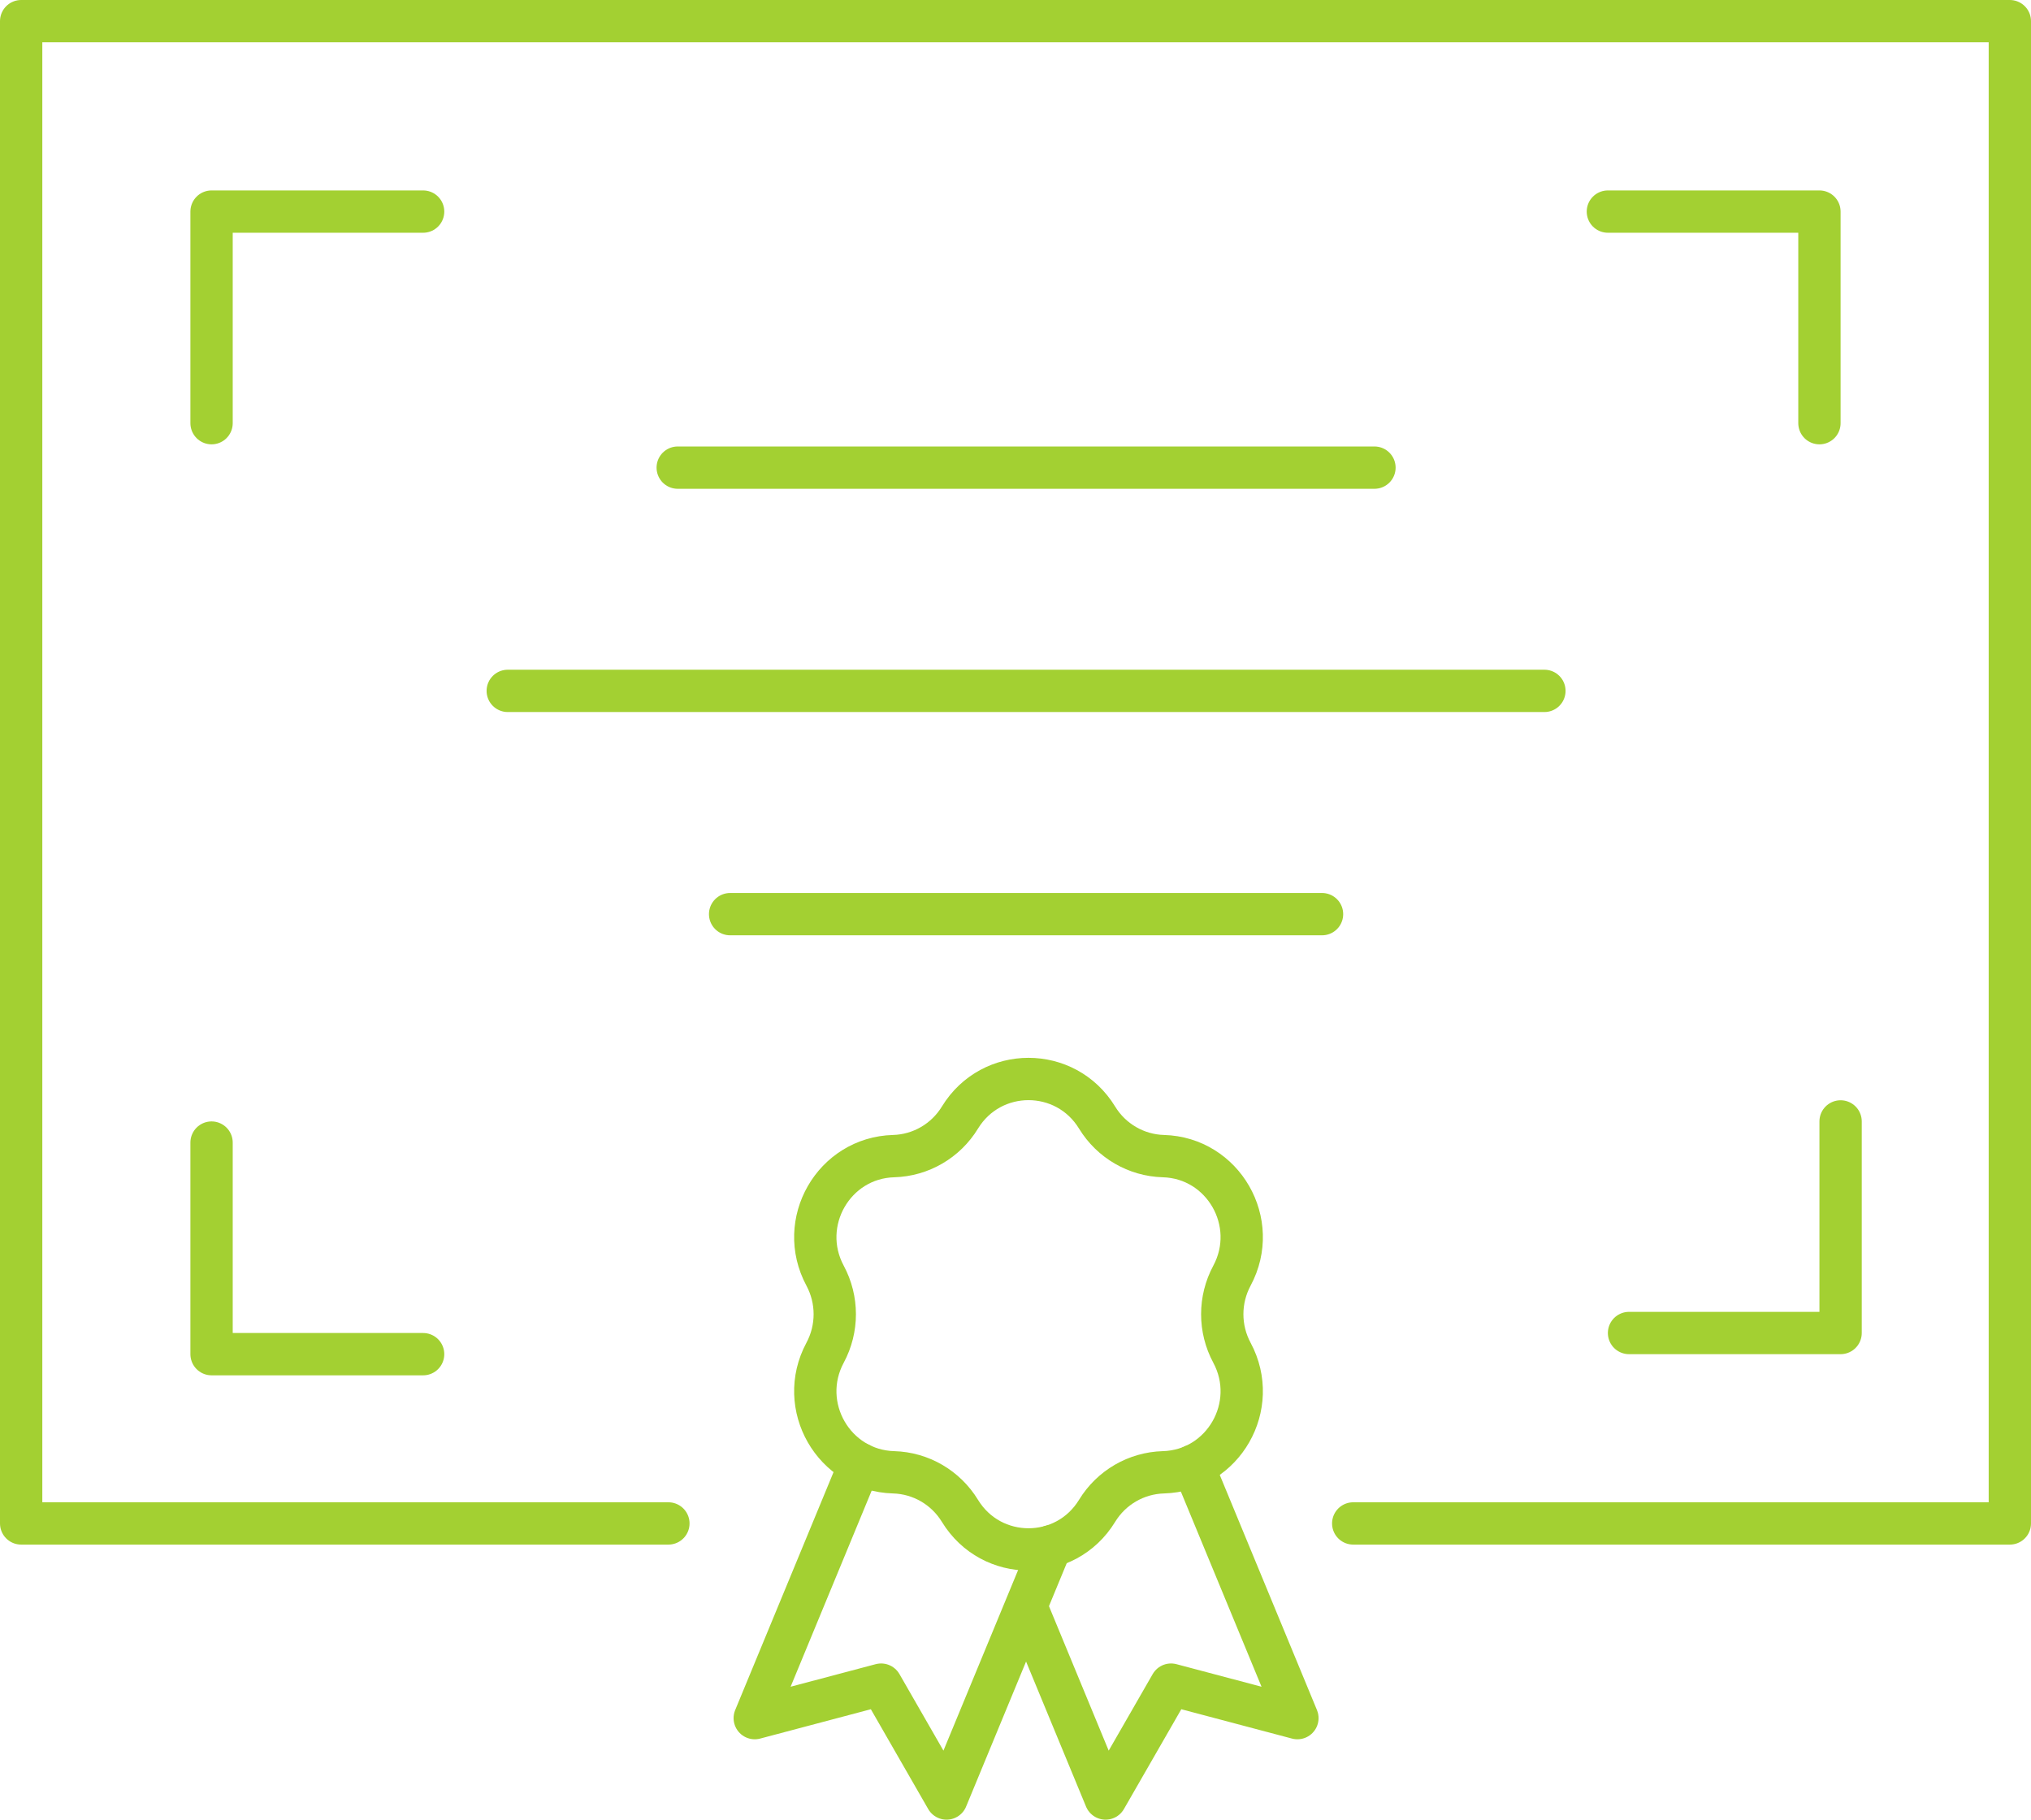 <svg xmlns="http://www.w3.org/2000/svg" xmlns:xlink="http://www.w3.org/1999/xlink" width="96px" height="86px" viewBox="0 0 96 86"><title>Group 4</title><g id="Assets" stroke="none" stroke-width="1" fill="none" fill-rule="evenodd" stroke-linecap="round" stroke-linejoin="round"><g id="Group-4" transform="translate(1, 1)" stroke="#A3D032" stroke-width="2"><g id="Group-3"><polyline id="Stroke-1" points="30.593 71 0 71 0 0 94 0 94 71 62.963 71"></polyline><polyline id="Stroke-3" points="19 9 9 9 9 19"></polyline><polyline id="Stroke-4" points="85 19 85 9 75 9"></polyline><polyline id="Stroke-5" points="9 53 9 63 19 63"></polyline><polyline id="Stroke-6" points="76 62 86 62 86 52"></polyline><g id="Group-19" transform="translate(23, 21)"><path d="M14.999,38.29 L14.999,38.29 C13.651,35.779 15.406,32.719 18.24,32.64 L18.24,32.64 C19.523,32.604 20.702,31.919 21.374,30.818 C22.86,28.387 26.37,28.387 27.856,30.818 L27.856,30.818 C28.528,31.919 29.707,32.604 30.99,32.64 L30.99,32.64 C33.824,32.719 35.579,35.779 34.231,38.29 C33.62,39.427 33.62,40.796 34.231,41.933 C35.579,44.444 33.824,47.504 30.99,47.583 L30.99,47.583 C29.707,47.619 28.528,48.304 27.856,49.405 L27.856,49.405 C26.37,51.836 22.86,51.836 21.374,49.405 C20.702,48.304 19.523,47.619 18.24,47.583 L18.24,47.583 C15.406,47.504 13.651,44.444 14.999,41.933 C15.61,40.796 15.61,39.427 14.999,38.29 Z" id="Stroke-7"></path><polyline id="Stroke-9" points="16.643 47.185 11.675 59.201 17.648 57.618 20.741 63 25.669 51.081"></polyline><polyline id="Stroke-11" points="32.394 47.275 37.325 59.201 31.352 57.618 28.258 63 24.615 54.188"></polyline><line x1="8.034" y1="0.101" x2="40.967" y2="0.101" id="Stroke-13"></line><line x1="7.10778014e-15" y1="10.652" x2="49" y2="10.652" id="Stroke-15"></line><line x1="10.511" y1="21.204" x2="38.489" y2="21.204" id="Stroke-17"></line></g></g></g></g></svg>